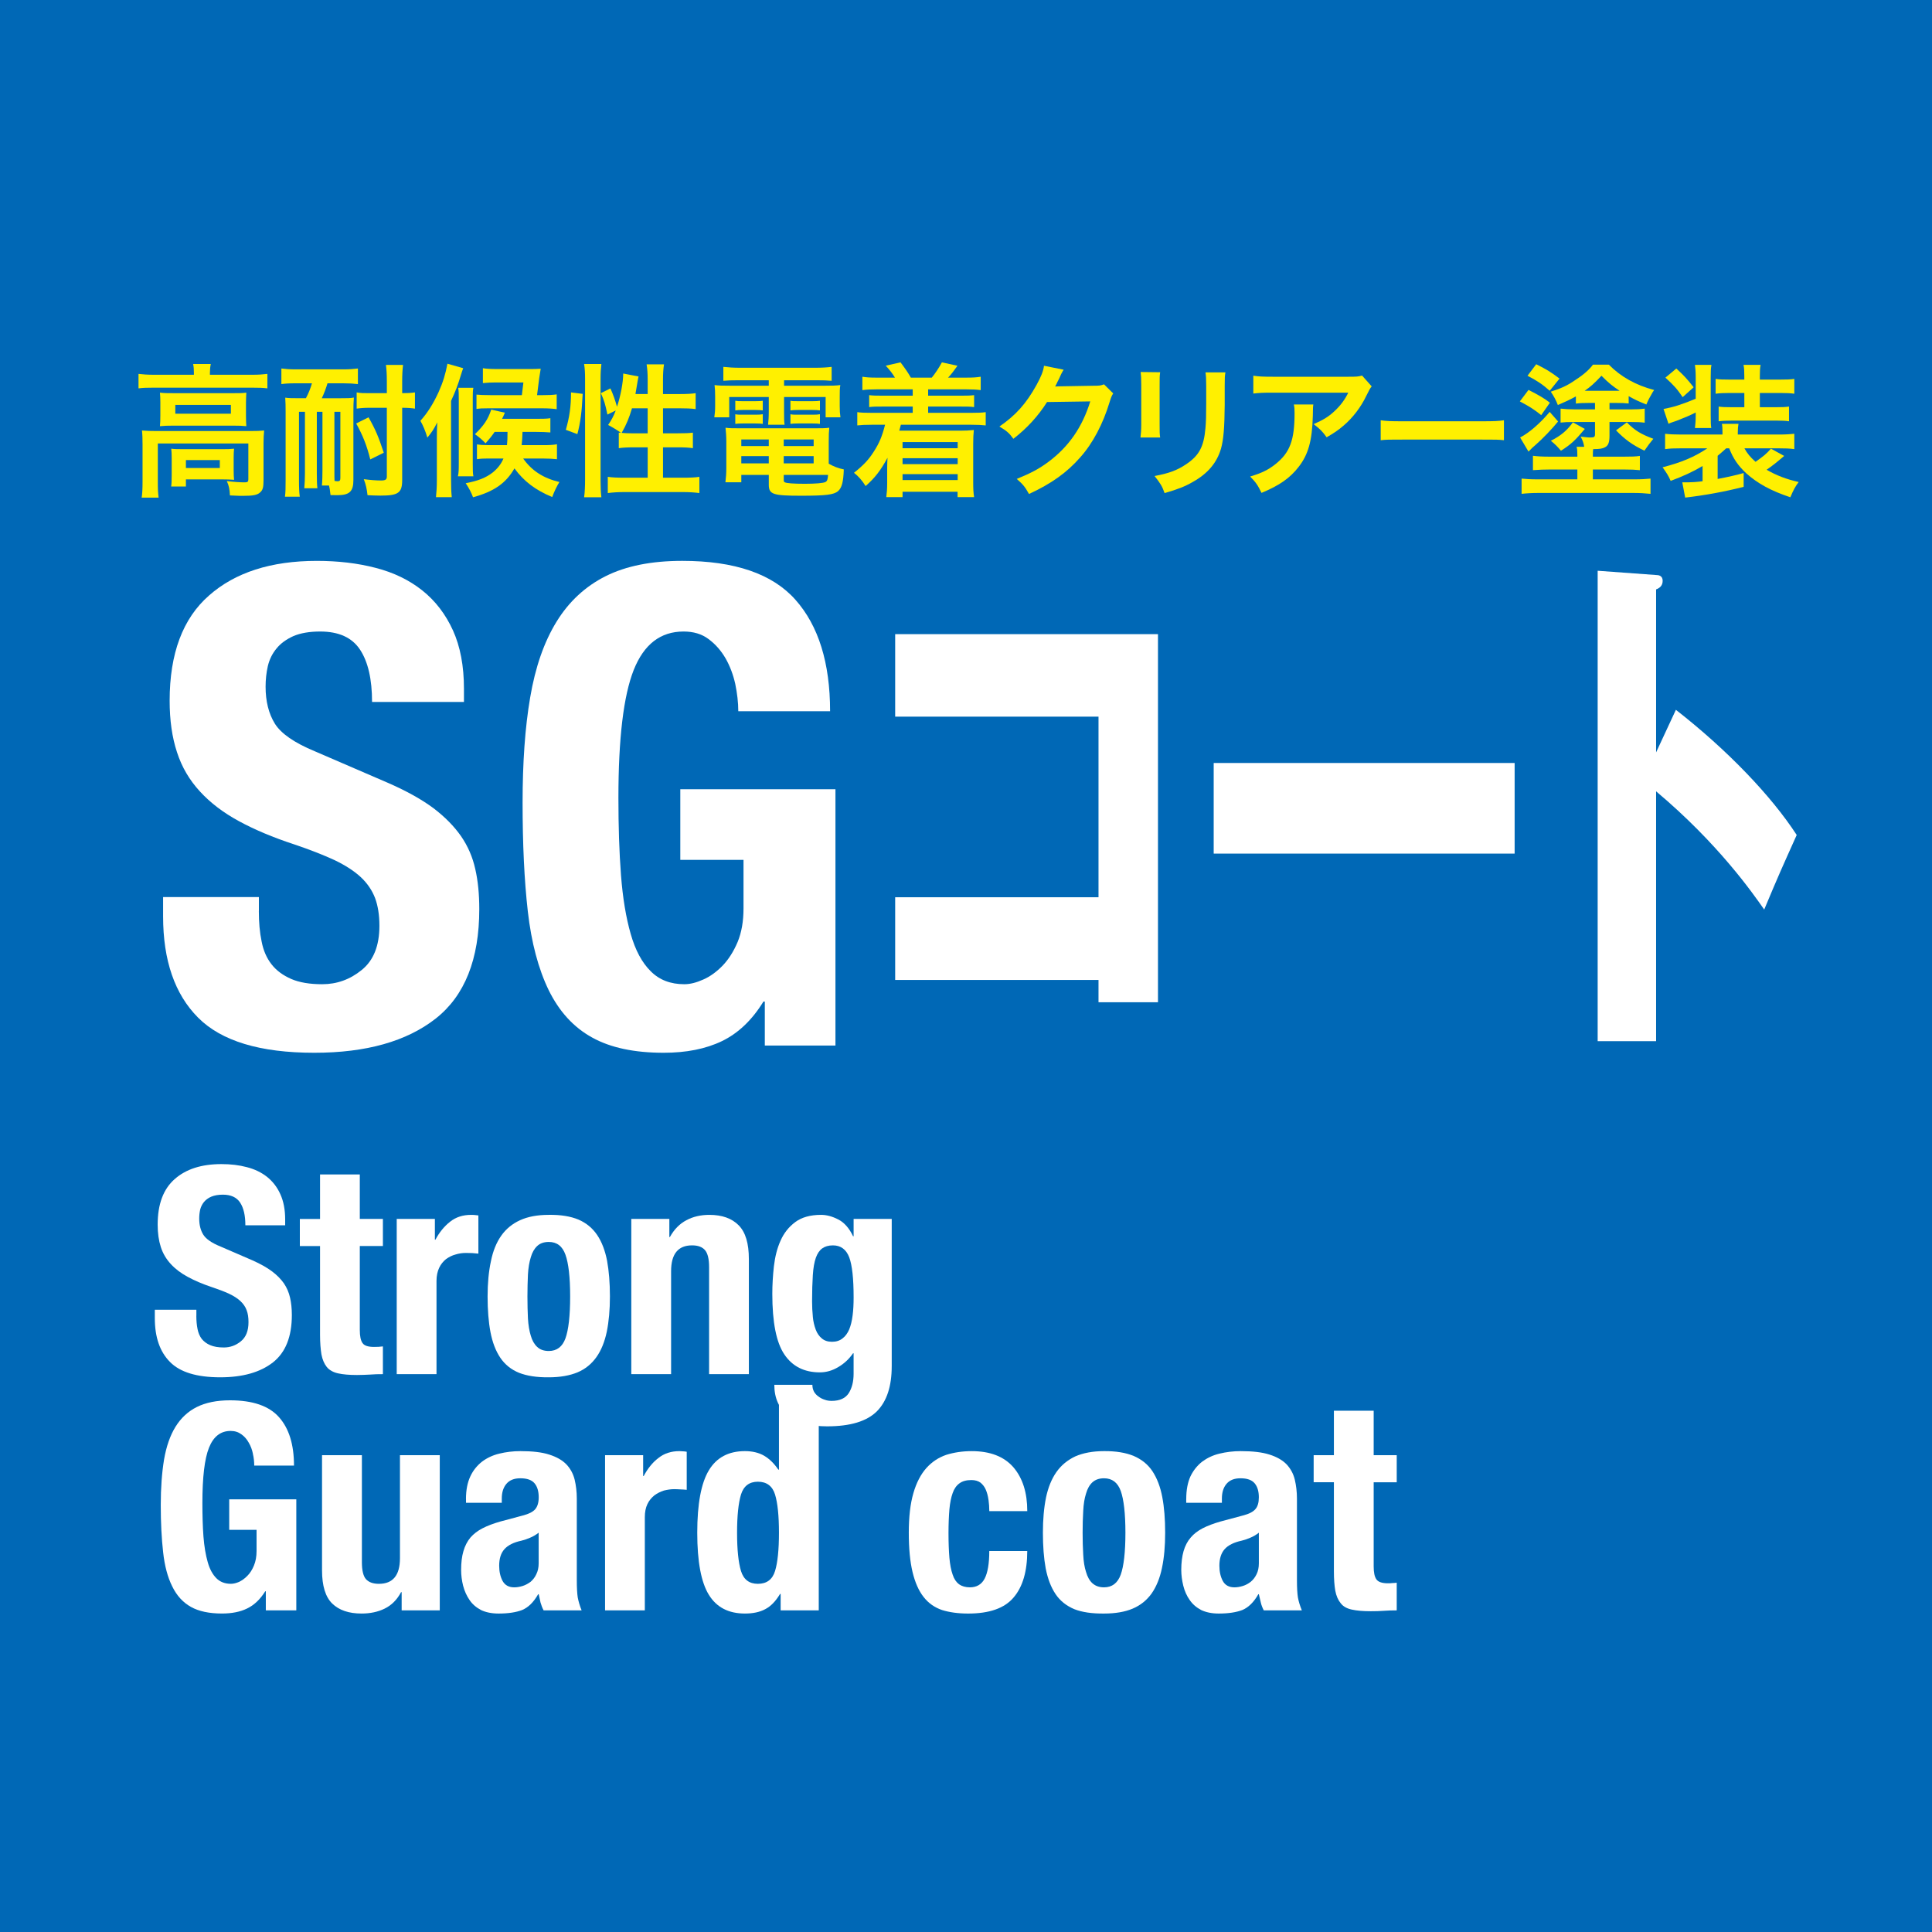 <?xml version="1.0" encoding="UTF-8"?><svg id="_レイヤー_2" xmlns="http://www.w3.org/2000/svg" viewBox="0 0 136.774 136.778"><defs><style>.cls-1{fill:#fff000;}.cls-2{fill:#fff;}.cls-3{fill:#0068b6;}</style></defs><g id="_レイヤー_6"><rect class="cls-3" width="136.774" height="136.778"/><path class="cls-2" d="M18.324,64.492c0,.791.061,1.507.195,2.149.122.646.358,1.183.701,1.623.345.444.812.785,1.396,1.041.576.249,1.31.372,2.192.372,1.038,0,1.968-.331,2.798-1.007.838-.676,1.254-1.716,1.254-3.131,0-.76-.104-1.414-.308-1.965-.209-.542-.542-1.039-1.016-1.483-.467-.433-1.095-.838-1.859-1.203-.773-.356-1.72-.73-2.849-1.111-1.515-.496-2.816-1.047-3.917-1.646-1.1-.596-2.017-1.295-2.752-2.095-.743-.807-1.287-1.723-1.628-2.781-.349-1.054-.521-2.265-.521-3.648,0-3.339.929-5.822,2.781-7.443,1.854-1.641,4.403-2.457,7.637-2.457,1.505,0,2.899.163,4.173.497,1.269.326,2.373.862,3.3,1.6.925.737,1.648,1.685,2.167,2.827.517,1.14.777,2.523.777,4.124v.938h-6.506c0-1.602-.281-2.834-.848-3.697-.567-.862-1.507-1.288-2.825-1.288-.757,0-1.383.109-1.882.318-.506.227-.909.514-1.204.879-.299.358-.505.773-.619,1.249-.107.474-.159.954-.159,1.458,0,1.034.218,1.911.657,2.62.44.703,1.381,1.356,2.827,1.954l5.234,2.26c1.29.567,2.34,1.156,3.16,1.764.814.619,1.465,1.281,1.958,1.986.488.707.821,1.482,1.009,2.33.195.853.283,1.793.283,2.834,0,3.546-1.029,6.134-3.085,7.749-2.06,1.614-4.923,2.421-8.599,2.421-3.838,0-6.576-.83-8.227-2.492-1.652-1.661-2.473-4.053-2.473-7.166v-1.365h6.781v.986Z"/><path class="cls-2" d="M52.054,48.426c-.15-.667-.374-1.265-.687-1.816-.32-.551-.721-1.009-1.206-1.367-.483-.365-1.075-.535-1.77-.535-1.632,0-2.806.907-3.529,2.725-.721,1.825-1.082,4.844-1.082,9.054,0,2.011.057,3.834.182,5.466.125,1.632.358,3.02.689,4.169.327,1.149.798,2.027,1.412,2.632.612.621,1.408.923,2.382.923.404,0,.85-.109,1.34-.331.49-.213.943-.546,1.367-.98.426-.442.78-1.002,1.067-1.677.279-.676.417-1.467.417-2.383v-3.432h-4.475v-5.001h10.984v18.147h-5.001v-3.115h-.097c-.811,1.32-1.797,2.251-2.942,2.802-1.149.553-2.525.823-4.124.823-2.072,0-3.761-.356-5.06-1.079-1.313-.721-2.331-1.841-3.07-3.339-.737-1.514-1.231-3.376-1.485-5.59-.252-2.213-.37-4.783-.37-7.703,0-2.825.172-5.318.537-7.445.363-2.142.984-3.929,1.864-5.357.877-1.43,2.043-2.507,3.485-3.23,1.444-.723,3.251-1.081,5.416-1.081,3.711,0,6.386.916,8.016,2.756,1.63,1.834,2.451,4.466,2.451,7.889h-6.499c0-.621-.079-1.272-.213-1.925Z"/><path class="cls-2" d="M63.373,69.375v-5.855h14.395v-12.786h-14.395v-5.84h18.605v26.059h-4.21v-1.578h-14.395Z"/><path class="cls-2" d="M107.227,54.015v6.415h-21.305v-6.415h21.305Z"/><path class="cls-2" d="M118.643,50.251c3.623,2.825,6.74,6.071,8.553,8.861-1.1,2.451-1.226,2.716-2.301,5.279-.814-1.165-3.255-4.674-7.653-8.369v17.685h-4.137v-33.301l4.137.302c.174,0,.465.039.465.412,0,.379-.263.53-.465.606v11.537l1.401-3.013Z"/><path class="cls-2" d="M13.899,93.156c0,.335.029.653.084.923.052.279.154.515.299.709.154.186.354.34.601.442.254.109.574.163.959.163.444,0,.848-.139,1.21-.436.362-.292.54-.743.54-1.355,0-.329-.039-.608-.132-.848-.086-.24-.233-.451-.44-.646-.2-.186-.474-.365-.807-.521-.333-.154-.743-.309-1.231-.472-.653-.218-1.224-.465-1.696-.723-.478-.256-.875-.558-1.197-.909-.318-.347-.558-.743-.705-1.203-.147-.458-.222-.979-.222-1.583,0-1.444.399-2.516,1.203-3.223.807-.714,1.907-1.063,3.312-1.063.653,0,1.254.07,1.8.217.553.141,1.029.372,1.435.692.399.324.716.728.936,1.226.225.496.34,1.088.34,1.786v.412h-2.818c0-.7-.122-1.226-.37-1.607-.243-.372-.653-.562-1.22-.562-.331,0-.601.05-.82.141-.222.093-.392.225-.521.379-.127.158-.216.335-.268.539-.045.208-.068.417-.068.635,0,.451.099.832.286,1.134.191.309.598.591,1.227.846l2.264.979c.556.249,1.013.505,1.365.768.358.265.637.553.852.855.209.311.354.644.437,1.015.084.367.127.771.127,1.228,0,1.539-.447,2.657-1.34,3.357-.895.698-2.136,1.054-3.727,1.054-1.664,0-2.85-.363-3.559-1.086-.719-.721-1.075-1.753-1.075-3.104v-.592h2.942v.435Z"/><path class="cls-2" d="M25.472,83.142v3.151h1.635v1.918h-1.635v5.941c0,.444.064.746.193.93.127.186.401.272.812.272.107,0,.217,0,.324-.007.109-.007.211-.016.306-.03v1.965c-.311,0-.619.005-.909.03-.297.014-.603.03-.927.03-.542,0-.988-.038-1.338-.116-.345-.077-.614-.225-.8-.451-.177-.224-.306-.519-.376-.884-.061-.372-.1-.83-.1-1.39v-6.289h-1.43v-1.918h1.43v-3.151h2.815Z"/><path class="cls-2" d="M30.787,86.293v1.469h.039c.283-.53.633-.956,1.041-1.274.412-.327.902-.483,1.492-.483.075,0,.159,0,.252.011.091.005.172.023.256.029v2.704c-.15-.016-.3-.023-.437-.039-.15,0-.292-.009-.444-.009-.244,0-.485.032-.734.109-.245.063-.469.179-.676.327-.202.163-.367.365-.488.621-.115.247-.186.558-.186.921v6.602h-2.816v-10.988h2.7Z"/><path class="cls-2" d="M34.752,89.299c.143-.723.387-1.329.732-1.818.335-.479.784-.846,1.329-1.095.558-.256,1.233-.381,2.038-.381.841-.014,1.539.102,2.102.335.558.242.998.607,1.326,1.095.328.488.557,1.095.698,1.816.132.723.202,1.571.202,2.532,0,.939-.075,1.77-.222,2.494-.152.721-.397,1.328-.737,1.802-.347.487-.791.846-1.34,1.077-.544.225-1.231.349-2.029.349-.846.009-1.546-.1-2.101-.317-.56-.227-1.002-.583-1.329-1.065-.329-.49-.558-1.088-.698-1.816-.138-.73-.204-1.569-.204-2.525,0-.939.079-1.77.233-2.483ZM37.375,93.335c.027.474.097.886.202,1.226.095.336.252.607.453.793.206.195.479.288.821.288.571,0,.964-.302,1.179-.893.217-.598.333-1.593.333-2.967s-.116-2.358-.333-2.958c-.215-.605-.608-.902-1.179-.902-.342,0-.616.095-.821.288-.2.186-.358.46-.453.8-.106.335-.175.746-.202,1.218-.021.483-.036.995-.036,1.553s.014,1.081.036,1.553Z"/><path class="cls-2" d="M47.386,86.293v1.281h.039c.295-.535.687-.939,1.165-1.188.472-.256,1.02-.381,1.632-.381.9,0,1.591.25,2.072.739.485.488.721,1.279.721,2.392v8.145h-2.815v-7.578c0-.567-.097-.972-.285-1.195-.191-.227-.496-.344-.92-.344-.993,0-1.485.614-1.485,1.827v7.29h-2.818v-10.988h2.693Z"/><path class="cls-2" d="M63.128,96.728c0,1.413-.349,2.478-1.05,3.185-.709.705-1.877,1.063-3.521,1.063-1.2,0-2.124-.258-2.77-.769-.648-.512-.97-1.235-.97-2.172h2.695c0,.356.143.628.433.83.13.1.275.177.435.225.159.061.324.084.497.084.571,0,.979-.186,1.213-.553.226-.363.34-.82.34-1.364v-1.453h-.039c-.286.413-.635.737-1.05.977-.415.25-.85.374-1.301.374-1.111,0-1.952-.428-2.519-1.281-.567-.844-.846-2.272-.846-4.276,0-.639.039-1.29.113-1.958.079-.667.229-1.276.467-1.8.238-.546.585-.981,1.041-1.322.456-.34,1.066-.514,1.834-.514.388,0,.796.111,1.215.327.426.218.775.614,1.047,1.188h.039v-1.227h2.698v10.435ZM57.542,93.21c.03.342.106.646.206.916.098.265.245.474.428.623.186.161.426.241.725.241.304,0,.548-.08.748-.241.197-.149.354-.365.471-.637.111-.272.191-.597.241-.995.05-.379.07-.807.07-1.272,0-1.329-.102-2.274-.311-2.834-.215-.558-.596-.846-1.156-.846-.308,0-.565.077-.751.211-.195.139-.345.356-.456.666-.107.304-.182.716-.213,1.22-.034.512-.054,1.134-.054,1.872,0,.381.02.737.054,1.077Z"/><path class="cls-2" d="M17.905,102.917c-.056-.281-.157-.553-.295-.784-.134-.242-.306-.444-.515-.589-.215-.159-.467-.243-.766-.243-.71,0-1.219.397-1.534,1.188-.313.784-.467,2.09-.467,3.92,0,.871.023,1.662.075,2.367.056.709.157,1.306.302,1.811.136.49.347.877.614,1.142.259.263.61.395,1.025.395.181,0,.372-.047.585-.138.209-.104.406-.241.592-.437.186-.186.336-.426.458-.721.122-.288.184-.637.184-1.027v-1.498h-1.936v-2.158h4.75v7.859h-2.158v-1.351h-.041c-.358.574-.782.977-1.285,1.219-.49.241-1.088.356-1.78.356-.9,0-1.634-.154-2.194-.467-.565-.317-1.009-.798-1.328-1.458-.322-.644-.538-1.458-.642-2.414-.109-.963-.168-2.074-.168-3.337,0-1.228.081-2.299.233-3.224.161-.93.429-1.702.812-2.323.379-.612.884-1.086,1.508-1.397.624-.311,1.41-.474,2.349-.474,1.605,0,2.764.396,3.471,1.197.709.8,1.059,1.941,1.059,3.423h-2.815c0-.27-.027-.549-.097-.837Z"/><path class="cls-2" d="M28.394,112.715c-.295.551-.685.932-1.163,1.165-.474.234-1.022.349-1.635.349-.897,0-1.589-.233-2.077-.707-.476-.465-.721-1.249-.721-2.353v-8.15h2.822v7.576c0,.574.095.972.283,1.195.197.218.497.335.92.335.995,0,1.492-.605,1.492-1.816v-7.29h2.818v10.986h-2.698v-1.29h-.039Z"/><path class="cls-2" d="M32.988,106.118c0-.639.106-1.168.311-1.603.197-.424.478-.766.827-1.04.34-.256.753-.456,1.224-.567.465-.115.964-.177,1.498-.177.844,0,1.526.077,2.042.247.515.163.92.395,1.208.692.285.303.478.659.582,1.072.1.419.154.87.154,1.356v5.779c0,.519.023.923.066,1.21.056.288.141.592.276.918h-2.691c-.095-.179-.163-.365-.22-.56-.041-.202-.088-.388-.127-.582h-.041c-.326.574-.705.938-1.136,1.117-.424.163-.98.249-1.66.249-.49,0-.909-.086-1.249-.249-.335-.179-.614-.412-.814-.714-.202-.295-.356-.635-.453-1.009-.093-.374-.14-.744-.14-1.117,0-.512.052-.957.163-1.329.109-.379.279-.7.496-.963.231-.263.513-.479.864-.659.349-.179.764-.335,1.256-.476l1.592-.426c.419-.107.716-.258.877-.449.159-.188.245-.467.245-.839,0-.42-.097-.753-.293-.988-.199-.241-.537-.358-1.013-.358-.436,0-.762.134-.98.392-.217.254-.329.603-.329,1.038v.304h-2.532v-.27ZM37.522,108.865c-.217.091-.415.156-.592.202-.573.122-.975.326-1.226.612-.247.279-.365.669-.365,1.167,0,.419.082.777.243,1.079.166.294.435.449.819.449.19,0,.383-.03.594-.095.197-.061.383-.161.562-.292.168-.141.309-.32.41-.539.109-.216.168-.472.168-.777v-2.165c-.193.148-.394.27-.614.358Z"/><path class="cls-2" d="M45.531,103.019v1.474h.039c.283-.528.628-.964,1.041-1.274.406-.326.902-.488,1.491-.488.077,0,.161.007.256.014.084,0,.172.016.258.03v2.695c-.158-.014-.304-.029-.44-.029-.148-.009-.292-.018-.444-.018-.249,0-.487.039-.737.1-.243.079-.463.188-.671.342-.202.165-.369.36-.49.614-.123.258-.184.56-.184.934v6.592h-2.815v-10.986h2.697Z"/><path class="cls-2" d="M55.225,112.839c-.315.523-.66.88-1.052,1.081-.388.209-.866.309-1.439.309-1.159,0-2.009-.442-2.552-1.328-.547-.884-.821-2.351-.821-4.394,0-2.033.274-3.509.821-4.416.542-.903,1.392-1.36,2.552-1.36.531,0,.984.109,1.362.326.368.216.71.549,1.004.984h.045v-4.618h2.818v14.583h-2.698v-1.167h-.039ZM52.457,111.216c.186.606.585.909,1.195.909.626,0,1.032-.303,1.217-.909.184-.603.276-1.505.276-2.709,0-1.197-.091-2.097-.276-2.702-.184-.598-.59-.909-1.217-.909-.61,0-1.009.311-1.195.909-.182.605-.277,1.505-.277,2.702,0,1.204.095,2.106.277,2.709Z"/><path class="cls-2" d="M69.978,106.177c-.034-.258-.095-.49-.182-.698-.084-.211-.218-.379-.376-.512-.168-.125-.388-.188-.653-.188-.347,0-.626.072-.844.233-.213.154-.379.388-.481.691-.111.306-.188.692-.231,1.158-.039.474-.063,1.025-.063,1.671,0,.682.023,1.265.063,1.745.043.483.12.886.231,1.197.102.317.258.535.453.684.197.138.456.216.768.216.472,0,.825-.202,1.041-.612.217-.413.331-1.066.331-1.959h2.688c0,1.439-.322,2.541-.97,3.294-.642.76-1.716,1.133-3.214,1.133-.707,0-1.324-.086-1.848-.249-.521-.179-.959-.479-1.304-.923-.351-.444-.608-1.034-.787-1.777-.175-.739-.263-1.66-.263-2.773,0-1.124.107-2.056.326-2.804.211-.735.524-1.333.92-1.777.397-.442.862-.744,1.405-.932.544-.17,1.142-.263,1.802-.263,1.305,0,2.285.379,2.951,1.14.659.769.984,1.802.984,3.106h-2.688c0-.27-.021-.535-.056-.8Z"/><path class="cls-2" d="M74.05,106.021c.154-.721.394-1.319.737-1.807.336-.481.784-.848,1.337-1.111.555-.24,1.227-.372,2.035-.372.841-.007,1.539.109,2.101.342.558.24,1.006.597,1.329,1.086.326.496.557,1.104.693,1.825.138.723.204,1.56.204,2.523,0,.947-.072,1.77-.227,2.501-.149.721-.397,1.319-.732,1.802-.345.478-.787.837-1.338,1.07-.551.234-1.231.349-2.029.349-.848.009-1.548-.091-2.104-.309-.555-.235-1.004-.582-1.328-1.067-.327-.485-.556-1.091-.7-1.823-.132-.721-.197-1.567-.197-2.523,0-.93.071-1.762.22-2.485ZM76.686,110.06c.023.481.088.893.199,1.226.097.342.247.614.454.802.209.186.476.286.82.286.569,0,.966-.302,1.183-.9.213-.599.331-1.583.331-2.967,0-1.374-.118-2.36-.331-2.958-.217-.599-.614-.895-1.183-.895-.344,0-.61.095-.82.281-.208.193-.358.458-.454.8-.111.342-.175.744-.199,1.227-.029.474-.043.995-.043,1.544,0,.567.014,1.079.043,1.553Z"/><path class="cls-2" d="M83.979,106.118c0-.639.102-1.168.299-1.603.206-.424.481-.766.83-1.04.347-.256.755-.456,1.226-.567.472-.115.97-.177,1.498-.177.85,0,1.526.077,2.05.247.514.163.916.395,1.204.692.279.303.476.659.576,1.072.1.419.154.87.154,1.356v5.779c0,.519.023.923.068,1.21.052.288.145.592.279.918h-2.695c-.091-.179-.17-.365-.211-.56-.05-.202-.097-.388-.138-.582h-.038c-.327.574-.705.938-1.134,1.117-.428.163-.984.249-1.666.249-.488,0-.902-.086-1.245-.249-.338-.179-.61-.412-.816-.714-.209-.295-.358-.635-.451-1.009-.09-.374-.143-.744-.143-1.117,0-.512.059-.957.163-1.329.111-.379.277-.7.506-.963.22-.263.508-.479.853-.659.349-.179.768-.335,1.258-.476l1.587-.426c.424-.107.719-.258.88-.449.168-.188.245-.467.245-.839,0-.42-.097-.753-.294-.988-.2-.241-.537-.358-1.009-.358-.438,0-.764.134-.984.392-.217.254-.329.603-.329,1.038v.304h-2.525v-.27ZM88.508,108.865c-.218.091-.41.156-.594.202-.564.122-.975.326-1.224.612-.243.279-.365.669-.365,1.167,0,.419.082.777.243,1.079.161.294.437.449.818.449.19,0,.383-.03.594-.095.2-.061.388-.161.556-.292.174-.141.315-.32.42-.539.109-.216.163-.472.163-.777v-2.165c-.186.148-.392.27-.612.358Z"/><path class="cls-2" d="M97.248,99.873v3.146h1.632v1.916h-1.632v5.948c0,.435.061.744.197.932.127.177.396.272.802.272.109,0,.222,0,.329-.016.109,0,.211-.014.304-.025v1.959c-.313,0-.614.007-.909.03-.29.023-.598.03-.927.03-.544,0-.991-.038-1.34-.115-.344-.072-.614-.218-.791-.451-.186-.226-.315-.521-.383-.888-.063-.363-.098-.823-.098-1.387v-6.291h-1.433v-1.916h1.433v-3.146h2.816Z"/><path class="cls-1" d="M13.727,26.406c0-.233-.011-.435-.054-.637h1.251c-.045.211-.063.404-.063.63v.132h3.006c.455,0,.741-.025,1.063-.062v1.025c-.338-.041-.591-.048-1.058-.048h-7.016c-.46,0-.716.007-1.05.048v-1.025c.32.038.628.062,1.108.062h2.813v-.125ZM10.09,31.397c0-.34-.005-.603-.039-.92.327.029.619.038,1.058.038h6.595c.485,0,.726-.009.995-.038-.029.317-.043.549-.043.914v2.593c0,.514-.047.707-.245.879-.202.186-.508.24-1.215.24-.222,0-.268,0-.59-.016q-.167-.014-.329-.014c-.02-.451-.072-.693-.222-1.016.56.07.998.091,1.277.091.195,0,.249-.047.249-.209v-2.541h-6.409v2.711c0,.523.011.762.057,1.12h-1.201c.043-.218.063-.637.063-1.12v-2.711ZM11.353,28.55c0-.333-.009-.505-.03-.753.294.038.537.038.984.038h4.235c.404,0,.617,0,.896-.038-.012.27-.025.42-.025.753v.868c0,.396.012.506.025.753-.27-.029-.503-.038-.952-.038h-4.21c-.397,0-.66.009-.954.038.022-.208.03-.403.03-.753v-.868ZM16.542,33.286c0,.295.009.497.029.682-.195-.021-.571-.03-.843-.03h-2.566v.505h-1.045c.029-.193.038-.41.038-.821v-1.181c0-.295-.009-.467-.032-.676.24.032.453.032.83.032h2.786c.383,0,.528,0,.832-.032-.02.202-.029.351-.029.653v.87ZM12.411,29.287h3.935v-.621h-3.935v.621ZM13.162,33.132h2.4v-.562h-2.4v.562Z"/><path class="cls-1" d="M20.94,27.136c-.517,0-.741.018-1.02.056v-1.104c.299.038.565.061,1.02.061h3.351c.469,0,.735-.023,1.047-.061v1.104c-.344-.038-.6-.056-1.036-.056h-1.118c-.1.342-.25.737-.403,1.056h1.367c.396,0,.684,0,.904-.047-.025.279-.034.614-.034.993v4.853c0,.807-.279,1.065-1.145,1.065q-.05,0-.474-.007c-.054-.444-.054-.451-.106-.675h-.504c.029-.304.039-.7.039-1.072v-4.148h-.399v4.348c0,.542.011.793.041,1.063h-.929c.03-.302.047-.705.047-1.063v-4.348h-.422v4.822c0,.583.018.886.056,1.188h-1.049c.043-.303.047-.637.047-1.188v-4.838c0-.342-.003-.666-.027-.986.245.039.531.039.97.039h.494c.191-.358.313-.667.428-1.056h-1.143ZM23.674,33.302c0,.395,0,.573.009.742l.061.011c.07.014.141.014.17.014.138,0,.182-.063.182-.241v-4.674h-.422v4.148ZM26.213,32.524c-.241-.977-.537-1.723-.998-2.544l.875-.437c.505.886.712,1.397,1.079,2.507l-.956.474ZM26.145,28.868c-.367,0-.648.023-.895.061v-1.149c.274.054.505.054.9.054h1.236v-.798c0-.553-.021-.862-.063-1.204h1.21c-.041.358-.061.675-.061,1.204v.798c.397,0,.623-.014.904-.054v1.149c-.252-.038-.483-.061-.904-.061v5.116c0,.909-.277,1.102-1.537,1.102-.313,0-.601-.014-.916-.03-.059-.479-.109-.723-.265-1.133.469.061.918.093,1.211.093.315,0,.42-.063.42-.27v-4.878h-1.242Z"/><path class="cls-1" d="M30.926,31.111c0-.496.009-.768.029-1.21-.249.497-.387.7-.7,1.079-.145-.481-.308-.87-.494-1.188.517-.576.918-1.227,1.285-2.025.327-.737.485-1.265.63-2.018l1.115.318c-.054.147-.077.208-.168.503-.191.639-.383,1.151-.691,1.811v5.597c0,.521.012.832.05,1.219h-1.118c.039-.397.063-.714.063-1.219v-2.866ZM33.51,27.453c-.038.225-.041.381-.041.753v4.659c0,.437.003.653.046.855h-1.097c.059-.265.061-.488.061-.956v-4.457c0-.435-.002-.598-.039-.855h1.07ZM35.017,30.577c-.217.31-.32.442-.642.807-.226-.242-.481-.458-.753-.646.621-.605.92-1.032,1.154-1.739l.966.217c-.082.202-.116.265-.199.435h2.4c.508,0,.764-.005,1.02-.045v1.009c-.311-.023-.599-.038-1.02-.038h-.952c-.023.512-.023.587-.061.938h1.492c.478,0,.723-.014,1.007-.063v1.057c-.274-.03-.601-.048-1.007-.048h-1.385c.607.862,1.426,1.392,2.566,1.664-.163.254-.369.673-.51,1.063-1.179-.489-1.995-1.102-2.673-2.027-.601,1.049-1.447,1.637-2.931,2.043-.145-.374-.27-.614-.519-.995.875-.165,1.442-.388,1.925-.77.344-.286.578-.581.748-.979h-1.058c-.344,0-.562.009-.819.048v-1.048c.243.039.456.054.819.054h1.306c.029-.286.038-.488.038-.938h-.912ZM37.056,27.076h-1.961c-.356,0-.551.014-.909.045v-1.054c.275.045.573.059,1.018.059h2.188c.386,0,.599,0,.887-.022-.02.116-.059.34-.106.667l-.152,1.203h.399c.401,0,.723-.014.991-.054v1.048c-.268-.039-.591-.063-1.058-.063h-3.781c-.469,0-.589.009-.839.048v-1.018c.25.023.451.038.977.038h2.235l.109-.898Z"/><path class="cls-1" d="M40.057,30.429c.267-.932.365-1.646.368-2.648l.825.102c-.059,1.256-.152,2.002-.376,2.85l-.818-.304ZM41.352,35.204c.052-.374.068-.802.068-1.281v-7.082c0-.442-.016-.73-.068-1.072h1.222c-.039.342-.057.614-.057,1.072v7.166c0,.521.018.83.057,1.197h-1.222ZM45.851,27.897v-1.023c0-.429-.022-.748-.075-1.081h1.231c-.05.351-.071.63-.071,1.081v1.023h1.192c.537,0,.868-.023,1.12-.063v1.127c-.335-.047-.71-.056-1.111-.056h-1.2v1.771h1.02c.519,0,.814-.009,1.095-.047v1.1c-.263-.045-.619-.061-1.104-.061h-1.011v2.151h1.387c.494,0,.893-.014,1.188-.063v1.149c-.354-.045-.723-.07-1.188-.07h-4.092c-.481,0-.841.025-1.204.07v-1.149c.284.048.703.063,1.204.063h1.621v-2.151h-.918c-.442,0-.862.016-1.129.061v-1.1c.068.009.093.009.159.014q-.413-.294-.913-.558c.252-.374.369-.591.539-1.025l-.589.288c-.165-.778-.222-.97-.465-1.515l.676-.335c.184.397.338.832.467,1.297.256-.759.44-1.739.44-2.353l1.088.211c-.03.107-.039.165-.072.356-.03.197-.102.614-.15.886h.866ZM44.74,28.906c-.19.651-.395,1.158-.73,1.739.22.023.445.032.771.032h1.07v-1.771h-1.111Z"/><path class="cls-1" d="M52.274,26.92c-.447,0-.728.007-1.065.038v-.986c.365.039.723.063,1.152.063h5.366c.46,0,.811-.023,1.149-.063v.986c-.331-.03-.59-.038-1.043-.038h-2.326v.388h2.727c.676,0,.957-.009,1.256-.047-.043.254-.043.449-.043.837v.639c0,.356.012.526.052.805h-1.049v-1.437h-2.943v1.009c0,.49,0,.676.036.956h-1.168c.03-.295.05-.544.05-.956v-1.009h-2.8v1.437h-1.056c.039-.279.059-.467.059-.805v-.639c0-.372-.009-.574-.041-.837.288.038.567.047,1.256.047h2.582v-.388h-2.151ZM58.668,32.826c.354.202.66.32,1.068.406-.029.893-.143,1.31-.408,1.537-.295.256-.877.326-2.614.326-1.997,0-2.288-.098-2.288-.785v-.689h-1.945v.521h-1.125c.038-.32.063-.639.063-1.009v-1.864c0-.395-.025-.676-.056-.988.276.039.528.039.968.039h5.37c.456,0,.732,0,1.007-.039-.03.272-.039.53-.039.988v1.559ZM52.054,28.371c.165.03.247.03.531.03h.897c.22,0,.383-.007.517-.03v.684c-.168-.023-.276-.032-.517-.032h-.897c-.249,0-.367.009-.531.032v-.684ZM52.054,29.325c.165.034.247.034.531.034h.897c.233,0,.383-.009.517-.034v.683c-.145-.021-.268-.029-.517-.029h-.897c-.256,0-.358.007-.531.029v-.683ZM52.48,31.111v.467h1.945v-.467h-1.945ZM52.48,32.291v.512h1.945v-.512h-1.945ZM55.483,31.577h2.119v-.467h-2.119v.467ZM55.483,32.803h2.119v-.512h-2.119v.512ZM55.483,33.984c0,.086.025.141.072.158.129.068.605.107,1.43.107.744,0,1.288-.047,1.448-.123.125-.07.163-.158.19-.505h-3.138v.363ZM55.959,28.371c.152.03.247.03.533.03h1.034c.233,0,.379-.007.521-.03v.684c-.181-.023-.276-.032-.521-.032h-1.034c-.247,0-.381.009-.533.032v-.684ZM55.959,29.325c.152.034.247.034.533.034h1.034c.233,0,.39-.009.521-.034v.683c-.15-.021-.268-.029-.521-.029h-1.034c-.258,0-.365.007-.533.029v-.683Z"/><path class="cls-1" d="M62.06,27.564c-.433,0-.691.014-1.009.054v-.948c.293.048.537.064,1.009.064h1.297c-.204-.335-.358-.521-.651-.846l1.045-.235c.322.428.531.723.732,1.081h1.482c.22-.265.528-.723.716-1.081l1.1.24c-.295.419-.447.614-.662.841h1.286c.487,0,.728-.016,1.023-.064v.948c-.3-.039-.576-.054-1.023-.054h-2.698v.449h2.288c.526,0,.691-.007.966-.039v.846c-.275-.038-.467-.038-.966-.038h-2.288v.444h3.049c.512,0,.748-.011,1.027-.048v.939c-.315-.03-.547-.047-1.027-.047h-4.981c-.045.174-.082.295-.111.419h4.321c.338,0,.633-.012.957-.047-.03.32-.045.53-.045.972v2.739c0,.451.014.732.064,1.041h-1.17v-.379h-3.895v.379h-1.152c.039-.31.063-.574.063-.993v-1.07c0-.195.012-.569.023-.725-.481.895-.888,1.421-1.55,2.004-.243-.395-.515-.701-.823-.939.682-.544,1.049-.939,1.396-1.49.395-.607.597-1.095.805-1.911h-.938c-.508,0-.739.016-1.029.047v-.939c.272.038.508.048,1.029.048h2.895v-.444h-2.111c-.496,0-.696,0-.971.038v-.846c.275.032.44.039.971.039h2.111v-.449h-2.555ZM63.896,31.297v.435h3.902v-.435h-3.902ZM63.896,32.44v.419h3.902v-.419h-3.902ZM63.896,33.567v.417h3.902v-.417h-3.902Z"/><path class="cls-1" d="M78.81,27.85c-.102.156-.143.249-.256.612-.467,1.546-1.188,2.922-2.085,3.922-.938,1.072-2.052,1.864-3.623,2.587-.283-.506-.42-.676-.866-1.065,1.02-.419,1.587-.721,2.235-1.204,1.451-1.079,2.408-2.469,2.969-4.285l-3.06.045c-.624.988-1.417,1.857-2.383,2.602-.306-.419-.462-.549-.988-.868,1.158-.802,1.889-1.609,2.632-2.952.32-.582.478-.977.524-1.351l1.392.281q-.066.093-.177.31-.03.055-.129.288-.029.063-.134.265-.063.147-.163.326c.132-.009.297-.016.488-.016l2.229-.038c.399,0,.508-.009.743-.1l.651.642Z"/><path class="cls-1" d="M82.132,26.353c-.038.279-.038.365-.038.909v2.809c0,.506,0,.639.038.902h-1.394c.032-.24.056-.56.056-.927v-2.802c0-.51-.013-.642-.043-.907l1.381.016ZM86.752,26.362c-.043.247-.05.356-.05.947v1.365c-.013,1.585-.082,2.446-.261,3.083-.297,1.016-.947,1.777-2.009,2.369-.535.308-1.041.512-1.986.782-.177-.496-.281-.666-.709-1.209,1.002-.186,1.591-.404,2.195-.807.959-.63,1.294-1.26,1.408-2.593.039-.444.052-.886.052-1.702v-1.274c0-.521-.012-.728-.052-.961h1.412Z"/><path class="cls-1" d="M92.976,28.636c-.027.193-.027.209-.036.821-.048,1.748-.319,2.72-1.009,3.602-.61.786-1.351,1.306-2.623,1.834-.265-.551-.397-.739-.805-1.158.825-.247,1.281-.474,1.784-.87,1.034-.821,1.36-1.702,1.36-3.618,0-.31-.009-.403-.05-.612h1.379ZM97.109,27.353c-.138.172-.138.188-.406.714-.358.753-.943,1.516-1.564,2.044-.404.356-.75.574-1.22.846-.309-.426-.462-.583-.92-.93.682-.304,1.068-.53,1.487-.932.42-.39.728-.809.963-1.297h-5.341c-.709,0-.963.014-1.38.063v-1.265c.383.061.698.075,1.401.075h5.316c.607,0,.703-.007.982-.084l.682.768Z"/><path class="cls-1" d="M97.746,29.753c.453.061.646.071,1.655.071h5.423c1,0,1.199-.011,1.646-.071v1.412c-.412-.045-.519-.045-1.662-.045h-5.402c-1.136,0-1.249,0-1.661.045v-1.412Z"/><path class="cls-1" d="M108.21,27.603c.698.356,1.136.603,1.512.907l-.614.879c-.485-.39-.82-.606-1.512-.972l.614-.814ZM110.303,29.838c-.437.535-1.068,1.197-1.598,1.662-.161.13-.283.249-.496.472l-.594-1c.653-.342,1.396-.986,2.095-1.811l.592.676ZM112.431,28.527c-.365,0-.582.007-.868.045v-.51c-.465.256-.701.363-1.277.612-.136-.356-.277-.612-.501-.947.716-.227,1.181-.428,1.759-.839.571-.365.986-.739,1.226-1.072h1.127c.853.862,1.909,1.453,3.206,1.793l-.118.179c-.238.419-.281.49-.433.848-.6-.242-.791-.335-1.253-.591v.519c-.286-.03-.483-.038-.859-.038h-.497v.456h1.49c.41,0,.7-.014,1.002-.054v.995c-.302-.039-.535-.047-.938-.047h-1.555v.97c0,.474-.086.716-.344.83-.161.079-.333.118-.812.118-.018.131-.02.254-.02.419v.116h2.167c.551,0,.862-.007,1.159-.054v1.009c-.329-.032-.624-.047-1.142-.047h-2.185v.698h2.899c.546,0,.873-.023,1.183-.054v1.079c-.381-.039-.748-.063-1.274-.063h-6.606c-.514,0-.884.023-1.247.063v-1.079c.294.03.626.054,1.179.054h2.768v-.698h-1.934c-.429,0-.746.014-1.21.047v-1.018c.286.038.632.063,1.21.063h1.934v-.102c0-.279-.009-.433-.055-.598h.54c-.05-.295-.107-.442-.252-.721.263.03.496.063.671.063.295,0,.345-.039.345-.25v-.845h-1.544c-.377,0-.599.007-.893.039v-.988c.302.032.635.054,1.023.054h1.414v-.456h-.487ZM108.755,25.786c.685.34,1.004.526,1.65,1.016l-.694.862c-.508-.456-.947-.744-1.573-1.063l.617-.816ZM112.196,30.366c-.685.816-.973,1.086-1.689,1.544-.256-.301-.401-.449-.714-.705.734-.381,1.117-.707,1.56-1.304l.843.465ZM114.658,27.664c-.458-.302-.784-.551-1.283-1.063-.549.582-.785.784-1.188,1.063h2.471ZM115.17,29.901c.565.576,1.002.837,1.877,1.163-.224.267-.374.467-.632.841-.873-.419-1.371-.786-2.009-1.439l.764-.565Z"/><path class="cls-1" d="M122.204,31.74c-.193.179-.318.286-.605.528v1.639c.667-.123,1.419-.295,1.841-.419v.977c-1.347.344-2.727.598-4.14.762l-.204-1.081h.422c.193,0,.589-.021,1.015-.077v-1.079c-.676.403-1.365.719-2.26,1.054-.154-.363-.293-.573-.573-.963,1.346-.345,2.265-.737,3.169-1.342h-1.879c-.487,0-.769.009-1.111.056v-1.086c.331.038.646.054,1.154.054h2.908v-.163c0-.249-.005-.404-.039-.592h1.172c-.034.188-.048.335-.048.607v.148h2.908c.472,0,.83-.025,1.093-.054v1.086c-.335-.047-.628-.056-1.104-.056h-2.428c.209.374.39.598.787.956.548-.39.766-.558,1.091-.932l.936.514c-.54.463-.834.698-1.244.977.691.403,1.387.669,2.272.871-.233.295-.376.565-.591,1.079-1.385-.465-2.297-.963-3.119-1.693-.574-.537-.921-1.032-1.208-1.771h-.217ZM120.046,29.201c-.412.211-.746.351-1.358.59-.308.109-.351.109-.569.209l-.351-1.047c.714-.134,1.229-.295,2.278-.725v-1.535c0-.358-.02-.606-.054-.862h1.168c-.043.234-.052.42-.052.862v2.679c0,.574.009.698.038.93h-1.154c.034-.27.054-.528.054-.93v-.172ZM118.674,26.088c.551.513.721.691,1.226,1.328l-.777.7c-.403-.591-.619-.832-1.222-1.381l.773-.646ZM122.465,27.82c-.442,0-.73.014-1.009.054v-1.049c.279.041.548.048,1.009.048h1.022v-.226c0-.381-.009-.582-.055-.816h1.208c-.043.234-.054.413-.054.791v.251h1.426c.456,0,.735-.007,1.015-.048v1.049c-.274-.039-.537-.054-1.015-.054h-1.426v1.009h1.109c.471,0,.694-.009.956-.046v1.041c-.234-.032-.467-.048-.925-.048h-3.061c-.385,0-.755.016-.995.048v-1.041c.24.038.505.046.932.046h.886v-1.009h-1.022Z"/></g></svg>